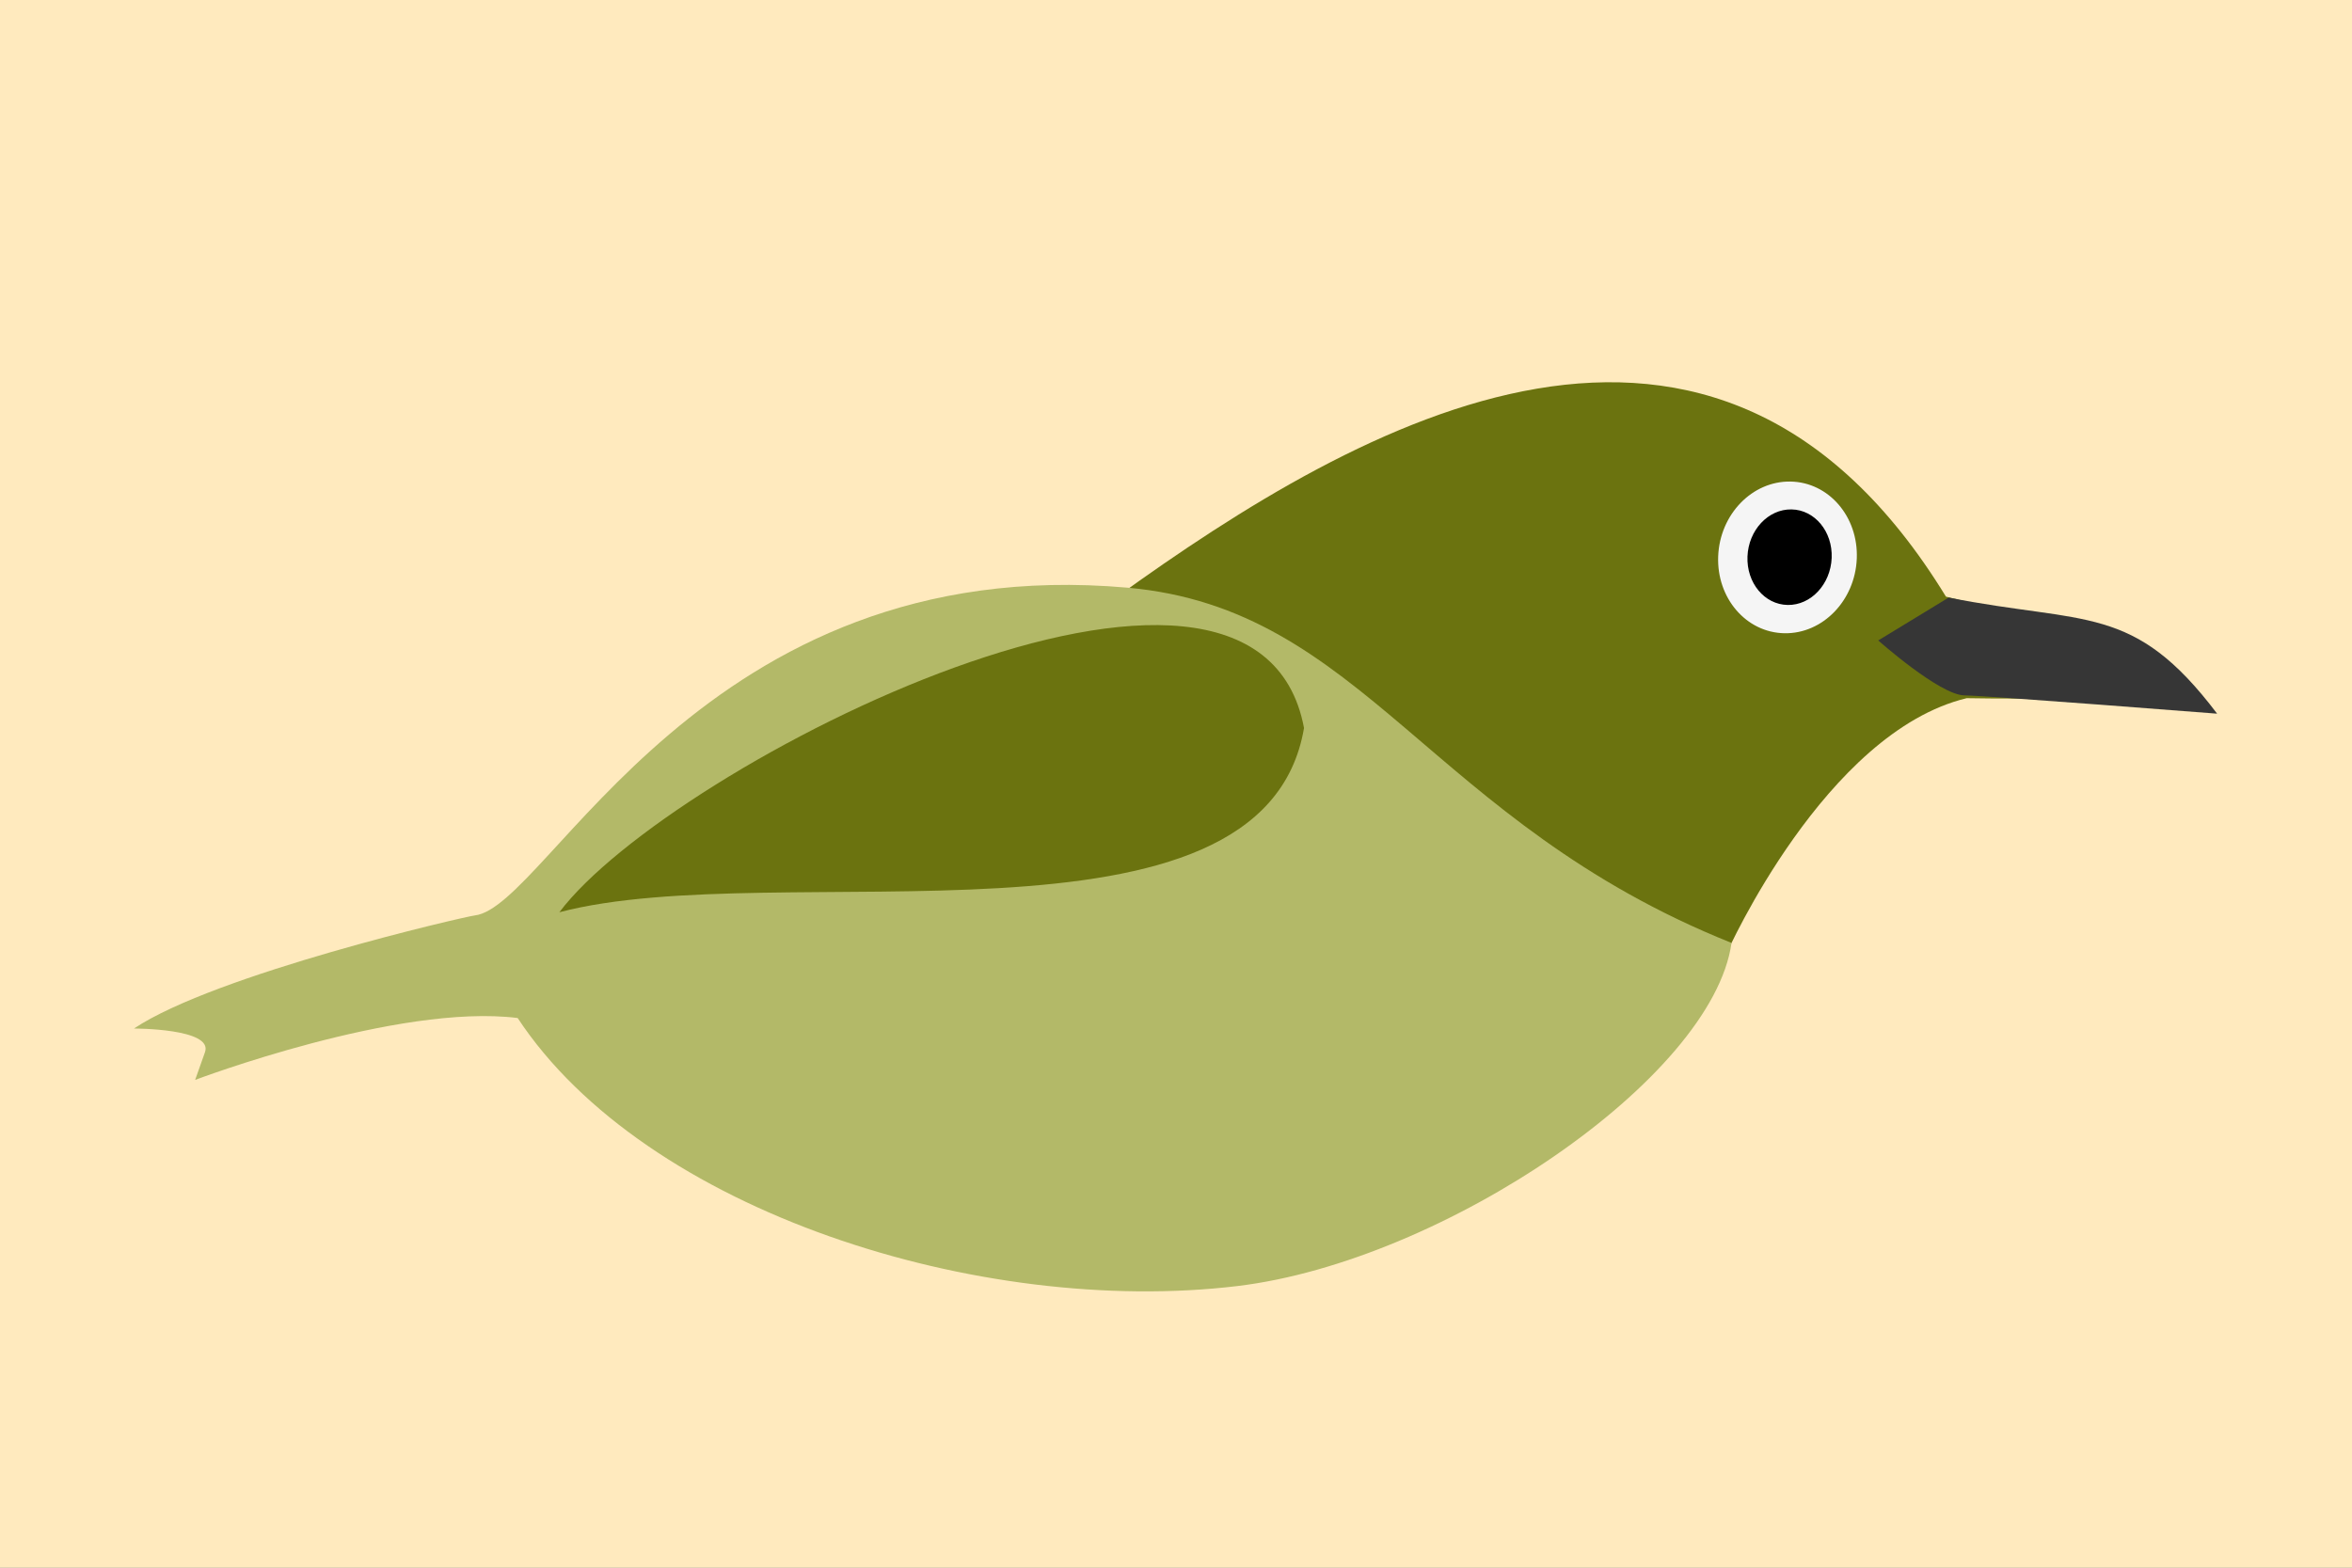 <?xml version="1.0" encoding="UTF-8" standalone="no"?>
<!-- Created with Inkscape (http://www.inkscape.org/) -->

<svg
   xmlns:dc="http://purl.org/dc/elements/1.1/"
   xmlns:cc="http://creativecommons.org/ns#"
   xmlns:rdf="http://www.w3.org/1999/02/22-rdf-syntax-ns#"
   xmlns:svg="http://www.w3.org/2000/svg"
   xmlns="http://www.w3.org/2000/svg"
   xmlns:sodipodi="http://sodipodi.sourceforge.net/DTD/sodipodi-0.dtd"
   xmlns:inkscape="http://www.inkscape.org/namespaces/inkscape"
   width="600"
   height="400"
   id="svg2"
   version="1.1"
   inkscape:version="0.48.2 r9819"
   sodipodi:docname="New document 1">
  <rect width="100%" height="100%" fill="#808080" stroke="none"/>
  <defs
     id="defs4" />
  <sodipodi:namedview
     id="base"
     pagecolor="#ffffff"
     bordercolor="#666666"
     borderopacity="1.0"
     inkscape:pageopacity="0.0"
     inkscape:pageshadow="2"
     inkscape:zoom="0.52929474"
     inkscape:cx="237.33288"
     inkscape:cy="520"
     inkscape:document-units="px"
     inkscape:current-layer="layer1"
     showgrid="false"
     borderlayer="true"
     inkscape:window-width="1110"
     inkscape:window-height="917"
     inkscape:window-x="563"
     inkscape:window-y="-20"
     inkscape:window-maximized="0" />
  <g
     inkscape:label="Layer 1"
     inkscape:groupmode="layer"
     id="layer1"
     transform="translate(0,-652.362)">
    <rect
       style="fill:#ffeabe;fill-opacity:1;fill-rule:nonzero;stroke:#ff0000;stroke-width:0;stroke-linecap:round;stroke-linejoin:round;stroke-miterlimit:4;stroke-opacity:1;stroke-dasharray:none;stroke-dashoffset:0"
       id="rect3042"
       width="645.946"
       height="435.439"
       x="-20.139"
       y="637.016" />
    <g
       transform="matrix(-1.698,0,0,1.544,1026.543,423.572)"
       id="g3016">
      <g
         id="g3018"
         transform="matrix(-0.572,0.075,0.084,0.599,584.043,133.743)">
        <g
           transform="translate(-3.789,7.579)"
           id="g3020">
          <g
             id="g3022"
             transform="matrix(5.392,0,0,6.074,18.577,10.177)">
            <g
               id="g3024">
              <g
                 id="g3026"
                 transform="matrix(0.463,-0.044,0.06,0.491,47.871,-2.335)">
                <g
                   id="g3028">
                  <path
                     sodipodi:nodetypes="cccccc"
                     style="fill:#6b730f;fill-opacity:1;stroke:#000000;stroke-width:0;stroke-linecap:butt;stroke-linejoin:miter;stroke-miterlimit:4;stroke-opacity:1;stroke-dasharray:none"
                     d="M -3.759,50.107 C 21.142,33.4 56.751,14.656 82.197,48.708 c 25.806,5.079 33.748,9.229 2.564,9.229 C 70.253,61.259 60.99,81.521 60.99,81.521 60.554,81.925 40.517,75.809 32.803,67.885 12.114,55.546 16.364,52.162 -3.759,50.107 z"
                     id="path3030"
                     inkscape:connector-curvature="0" />
                  <path
                     style="fill:#363636;fill-opacity:1;stroke:#000000;stroke-width:0;stroke-linecap:butt;stroke-linejoin:miter;stroke-miterlimit:4;stroke-opacity:1;stroke-dasharray:none"
                     d="m 82.479,48.79 -7.111,4.019 c 0,0 6.575,4.876 9.139,4.876 2.564,0 26.239,1.276 26.239,1.276 -9.11,-9.962 -13.953,-7.912 -28.266,-10.172 z"
                     id="path3032"
                     inkscape:connector-curvature="0"
                     sodipodi:nodetypes="ccscc" />
                  <path
                     sodipodi:type="arc"
                     style="fill:#f5f5f5;fill-opacity:1;fill-rule:nonzero;stroke:#ff0000;stroke-width:0;stroke-linecap:round;stroke-linejoin:round;stroke-miterlimit:4;stroke-opacity:1;stroke-dasharray:none;stroke-dashoffset:0"
                     id="path3034"
                     sodipodi:cx="-132.53601"
                     sodipodi:cy="-36.146187"
                     sodipodi:rx="6.9216104"
                     sodipodi:ry="6.9216104"
                     d="m -125.614,-36.146 c 0,3.823 -3.099,6.922 -6.922,6.922 -3.823,0 -6.922,-3.099 -6.922,-6.922 0,-3.823 3.099,-6.922 6.922,-6.922 3.823,0 6.922,3.099 6.922,6.922 z"
                     transform="matrix(1.037,0,0,1,203.072,81.521)" />
                  <path
                     sodipodi:type="arc"
                     style="fill:#000000;fill-opacity:1;fill-rule:nonzero;stroke:#ff0000;stroke-width:0;stroke-linecap:round;stroke-linejoin:round;stroke-miterlimit:4;stroke-opacity:1;stroke-dasharray:none;stroke-dashoffset:0"
                     id="path3036"
                     sodipodi:cx="-75.625"
                     sodipodi:cy="-47.425846"
                     sodipodi:rx="5.3834743"
                     sodipodi:ry="5.3834743"
                     d="m -70.242,-47.426 c 0,2.973 -2.41,5.383 -5.383,5.383 -2.973,0 -5.383,-2.41 -5.383,-5.383 0,-2.973 2.41,-5.383 5.383,-5.383 2.973,0 5.383,2.41 5.383,5.383 z"
                     transform="matrix(0.81,0,0,0.81,127.104,83.767)" />
                  <path
                     inkscape:connector-curvature="0"
                     id="path3038"
                     d="m -97.04,95.501 c 0,0 20.688,-7.325 33.128,-6.145 14.025,17.467 49.146,26.543 75.605,23.329 C 32.869,110.113 60.014,93.023 61.426,80.622 29.638,70.055 22.018,50.704 -2.568,49.16 -46.709,46.389 -61.164,79.155 -68.759,80.065 c -1.065,0.127 -26.603,5.757 -34.825,10.846 0,0 8.228,-0.142 7.45,2.044 z"
                     style="fill:#b3b968;fill-opacity:1;stroke:#000000;stroke-width:0;stroke-linecap:butt;stroke-linejoin:miter;stroke-miterlimit:4;stroke-opacity:1;stroke-dasharray:none"
                     sodipodi:nodetypes="ccacsscsc" />
                  <path
                     sodipodi:nodetypes="ccc"
                     inkscape:connector-curvature="0"
                     id="path3040"
                     d="M -60.029,79.644 C -49.174,66.032 10.178,38.054 16.291,61.684 13.079,83.547 -37.519,74.044 -60.029,79.644 z"
                     style="fill:#6b730f;fill-opacity:1;stroke:#000000;stroke-width:0;stroke-linecap:butt;stroke-linejoin:miter;stroke-miterlimit:4;stroke-opacity:1;stroke-dasharray:none" />
                </g>
              </g>
            </g>
          </g>
        </g>
      </g>
    </g>
  </g>
</svg>
